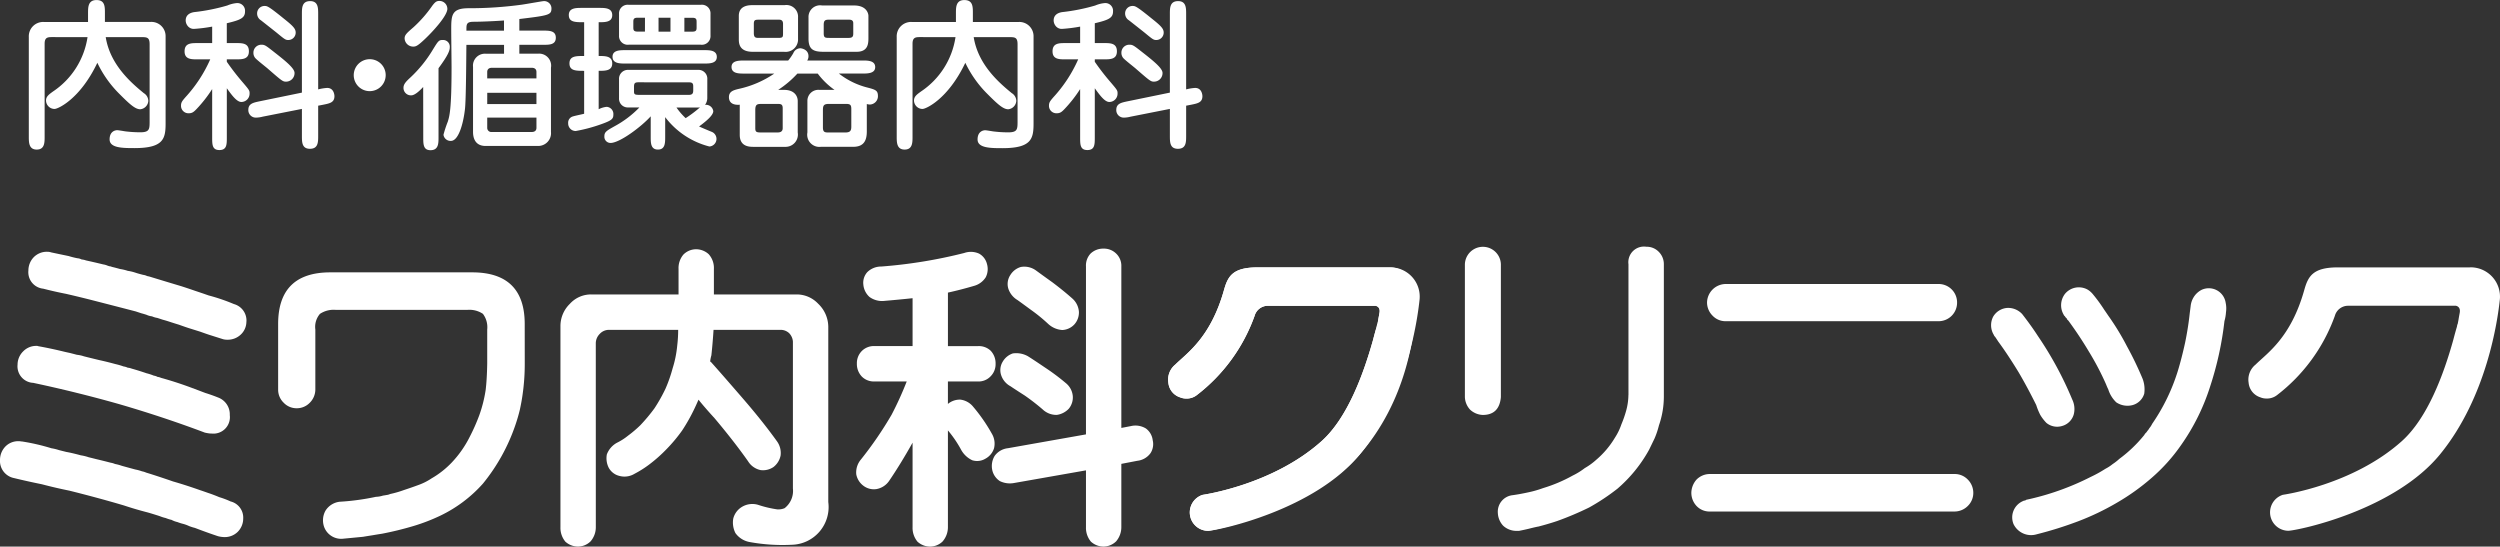 <svg xmlns="http://www.w3.org/2000/svg" width="311" height="68" viewBox="0 0 311 68">
  <rect x="0" y="0" width="311" height="68" fill="#333333" stroke="none"/>
  <g id="Group_96" data-name="Group 96" transform="translate(-404 -5662)">
    <g id="Group_75" data-name="Group 75" transform="translate(407.576 5662)">
      <path id="Path_12" data-name="Path 12" d="M145.6,4.616c-.583,0-1,0-1,.823V17c0,.744,0,1.608-.984,1.608s-.984-.9-.984-1.608V4.6a1.784,1.784,0,0,1,1.847-1.866h5.521v-1.1c0-.724,0-1.625,1.044-1.625C152.1,0,152.1.822,152.1,1.626v1.1h5.722a1.768,1.768,0,0,1,1.827,1.807v10.82c0,1.906-.261,3.072-3.876,3.072-1.506,0-3.09-.019-3.09-1.084,0-1,.7-1.144.943-1.144.16,0,.843.12.984.141a15.356,15.356,0,0,0,1.887.12c1.144,0,1.164-.382,1.164-1.366V5.52c0-.9-.342-.9-1.1-.9H152.2c.542,3.393,3.09,5.622,4.737,6.967a1.157,1.157,0,0,1,.562.964,1.112,1.112,0,0,1-1,1.043c-.642,0-1.345-.643-2.811-2.127a13.76,13.76,0,0,1-2.53-3.655c-2.147,4.517-4.9,5.742-5.32,5.742a1.063,1.063,0,0,1-1.064-1.043c0-.5.341-.744.863-1.125a9.887,9.887,0,0,0,4.3-6.766Z" transform="translate(-142.624 -0.001)" fill="#fff"/>
      <path id="Path_13" data-name="Path 13" d="M165.811,7.677a29.759,29.759,0,0,0,1.887,2.45c.943,1.1.943,1.124.943,1.506a1.032,1.032,0,0,1-1.024,1.043c-.583,0-1.225-.9-1.807-1.706v6.1c0,.9,0,1.586-.923,1.586-.9,0-.9-.682-.9-1.586v-6a16.215,16.215,0,0,1-1.948,2.49c-.362.38-.562.521-.964.521a.924.924,0,0,1-.963-.964c0-.4.18-.6.542-1.024a17.219,17.219,0,0,0,3.092-4.719h-1.586c-.783,0-1.606,0-1.606-1,0-1.024.823-1.024,1.606-1.024h1.827V3.3a18.982,18.982,0,0,1-2.209.281.945.945,0,0,1-.743-.261,1.126,1.126,0,0,1-.342-.782c0-.7.544-.964,1.065-1.043a23.522,23.522,0,0,0,4.116-.823,3.828,3.828,0,0,1,1.2-.3.958.958,0,0,1,1,1.043c0,.823-.582,1.065-2.268,1.467V5.349h1.144c.783,0,1.606,0,1.606,1.024,0,1-.823,1-1.606,1h-1.144Zm11.363,5.461v3.754c0,.784,0,1.608-1.024,1.608-1,0-1-.823-1-1.608V13.539l-4.879.964a3.476,3.476,0,0,1-.862.12.93.93,0,0,1-.924-.963c0-.784.623-.9,1.385-1.064l5.28-1.084V1.737c0-.764,0-1.608,1.024-1.608,1,0,1,.844,1,1.608v9.374a5.605,5.605,0,0,1,1.124-.182c.823,0,.9.864.9,1.025,0,.784-.583.9-1.406,1.065Zm-4-2.991c-.4,0-.5-.079-2.208-1.565-.24-.222-1.446-1.145-1.647-1.406a1,1,0,0,1-.2-.623.985.985,0,0,1,1-1c.421,0,.542.1,1.685,1,1.385,1.084,2.43,1.948,2.43,2.51a1.057,1.057,0,0,1-1.065,1.084m.282-5.18c-.321,0-.442-.079-1.385-.862-.321-.26-1.727-1.366-2.007-1.586a.986.986,0,0,1-.481-.844.925.925,0,0,1,.922-.943c.322,0,.463,0,2.39,1.565,1.164.924,1.486,1.265,1.486,1.746a.917.917,0,0,1-.924.924" transform="translate(-141.169 0.01)" fill="#fff"/>
      <path id="Path_14" data-name="Path 14" d="M183.921,8.79A1.987,1.987,0,1,1,181.934,6.8a1.978,1.978,0,0,1,1.988,1.988" transform="translate(-139.518 0.565)" fill="#fff"/>
      <path id="Path_15" data-name="Path 15" d="M188.109,10.811c-.381.421-1.024,1.043-1.485,1.043a.925.925,0,0,1-.964-.942c0-.443.3-.764.864-1.285a15.846,15.846,0,0,0,2.75-3.394c.7-1.144.782-1.265,1.245-1.265a.832.832,0,0,1,.9.9c0,.361-.12.883-1.4,2.611v8.592c0,.763,0,1.605-1,1.605-.9,0-.9-.742-.9-1.605Zm3.011-9.736c0,.9-1.866,2.89-2.73,3.713-.984.943-1.2,1-1.525,1A1.062,1.062,0,0,1,185.8,4.768c0-.421.261-.662,1.1-1.384a15.647,15.647,0,0,0,2.35-2.691c.24-.3.442-.582.823-.582a.982.982,0,0,1,1.043.964m2.37,4.5c-.021,1.687-.041,6.867-.181,8.01-.221,1.906-.823,3.935-1.746,3.935a.886.886,0,0,1-.924-.763,14.3,14.3,0,0,1,.542-1.647c.2-.663.463-1.467.463-6.726,0-.663-.041-3.915-.041-4.659,0-1.825.021-2.71,2.169-2.71a47.827,47.827,0,0,0,6.606-.441c.441-.06,2.589-.442,2.71-.442a.908.908,0,0,1,.983.9c0,.823-.321.884-3.994,1.326V3.8h2.951c.763,0,1.586,0,1.586.883s-.8.884-1.586.884h-2.951v1.1h2.368a1.494,1.494,0,0,1,1.566,1.746v7.99a1.592,1.592,0,0,1-1.566,1.746h-6.564c-1.285,0-1.565-.964-1.565-1.746V8.323A1.484,1.484,0,0,1,195.9,6.676h2.269v-1.1Zm0-1.767h4.677V2.54c-1.065.081-2.891.16-3.774.16-.823,0-.9.261-.9.863ZM202.2,9.746v-.8c0-.382-.26-.522-.582-.522h-4.959c-.341,0-.583.16-.583.522v.8Zm-6.123,3.192H202.2v-1.4H196.08Zm0,1.687V15.89a.513.513,0,0,0,.583.522h4.959c.322,0,.582-.141.582-.522V14.625Z" transform="translate(-139.042 0.008)" fill="#fff"/>
      <path id="Path_16" data-name="Path 16" d="M208.367,6.92c.823,0,1.687,0,1.687.923s-.863.924-1.687.924v4.778a2.815,2.815,0,0,1,.984-.3.894.894,0,0,1,.843.984c0,.5-.2.7-1.365,1.124a19.521,19.521,0,0,1-3.313.9.933.933,0,0,1-.943-.964.8.8,0,0,1,.562-.842c.221-.081,1.224-.283,1.425-.342V8.767c-1.024,0-1.827,0-1.827-.924s.8-.923,1.827-.923v-4.2c-1.124,0-1.908,0-1.908-.9,0-.883.9-.883,1.586-.883h2.228c.684,0,1.587,0,1.587.9,0,.883-.884.883-1.687.883Zm13.511,5.24A1.459,1.459,0,0,1,221.6,13a.914.914,0,0,1,1.023.784c0,.562-1.043,1.364-1.766,1.906.22.1,1.3.562,1.566.663a.947.947,0,0,1-.282,1.826,9.991,9.991,0,0,1-5.5-3.654v2.449c0,.764,0,1.587-.9,1.587s-.9-.823-.9-1.587v-2.55c-1.084,1.225-3.835,3.314-5,3.314a.766.766,0,0,1-.763-.844c0-.522.281-.682,1.285-1.245a12.619,12.619,0,0,0,3.071-2.329H212.06A1.088,1.088,0,0,1,210.9,12.16V9.832a1.11,1.11,0,0,1,1.164-1.185h8.673a1.1,1.1,0,0,1,1.144,1.185Zm-10.2-4.3c-.663,0-1.587,0-1.587-.843,0-.823.924-.823,1.587-.823h9.8c.663,0,1.586,0,1.586.843,0,.823-.923.823-1.586.823ZM221.054.555a1.07,1.07,0,0,1,1.225,1.124v2.69a1.078,1.078,0,0,1-1.225,1.146H212.12A1.082,1.082,0,0,1,210.9,4.369V1.679A1.072,1.072,0,0,1,212.12.555ZM214.128,2.16H213.2c-.522,0-.522.242-.522.562v.6c0,.321,0,.562.522.562h.924Zm-.823,8.032c-.481,0-.543.16-.543.6v.523c0,.4.1.441.724.441h6.1c.5,0,.544-.261.544-.582V10.7c0-.323-.081-.5-.5-.5Zm2.51-6.3H217.3V2.16h-1.486Zm2.228,9.436a8.134,8.134,0,0,0,1.145,1.324,14.846,14.846,0,0,0,1.785-1.344.862.862,0,0,1-.239.021Zm.985-9.436h1c.521,0,.521-.242.521-.562v-.6c0-.321,0-.562-.521-.562h-1Z" transform="translate(-137.468 0.045)" fill="#fff"/>
      <path id="Path_17" data-name="Path 17" d="M239.643,7.478c.642,0,1.586,0,1.586.823,0,.8-.964.8-1.586.8h-2.931a9.555,9.555,0,0,0,3.413,1.706c1.163.3,1.446.381,1.446,1.124a1.036,1.036,0,0,1-1.005,1.025,1.487,1.487,0,0,1-.38-.062v3.413c0,1.084-.342,1.908-1.687,1.908h-4.016a1.518,1.518,0,0,1-1.687-1.787V12.517a1.364,1.364,0,0,1,1.486-1.385h1.887a9.167,9.167,0,0,1-2.088-2.027h-2.529a12.406,12.406,0,0,1-2.39,2.027h.723c1.346,0,1.708.823,1.708,1.385v3.915a1.531,1.531,0,0,1-1.567,1.787h-3.9c-.521,0-1.746,0-1.746-1.486V12.979c-.441.041-1.345,0-1.345-.942,0-.7.543-.863,1.206-1.024a12.614,12.614,0,0,0,4.437-1.908h-3.754c-.643,0-1.567,0-1.567-.823,0-.8.946-.8,1.567-.8h5.481a6.411,6.411,0,0,0,.642-.923.949.949,0,0,1,.883-.6c.1,0,1,.121,1,.984a.961.961,0,0,1-.16.543ZM229.966.592a1.447,1.447,0,0,1,1.665,1.526v2.65a1.548,1.548,0,0,1-1.746,1.627h-3.893c-1.627,0-1.728-.984-1.728-1.546V1.918c0-1.326,1.326-1.326,1.728-1.326ZM226.774,2.4c-.483,0-.643.04-.643.522V4.066c0,.6.261.6.643.6h2.409c.582,0,.582-.12.582-.622V2.921c0-.522-.341-.522-.562-.522Zm.381,10.48c-.582,0-.843.019-.843.763V15.89c0,.482.141.542.742.542H229c.261,0,.723,0,.723-.542V13.422c0-.443-.16-.543-.582-.543ZM238.6.633c1.747,0,1.787,1.244,1.787,1.263V4.667c0,.7-.04,1.728-1.467,1.728h-4.1c-1.223,0-1.886-.242-1.886-1.627V2.118A1.442,1.442,0,0,1,234.624.633Zm-3.132,12.246c-.682,0-.742.242-.742.823V15.81c0,.622.281.622.742.622h2.048c.622,0,.742-.239.742-.742V13.56c0-.481-.061-.681-.623-.681Zm0-10.48c-.461,0-.643.1-.643.643V4.085c0,.582.182.582.764.582h2.35c.543,0,.562-.261.562-.6V2.841c0-.442-.362-.442-.6-.442Z" transform="translate(-135.931 0.048)" fill="#fff"/>
      <path id="Path_18" data-name="Path 18" d="M245.276,4.616c-.585,0-1.005,0-1.005.823V17c0,.744,0,1.608-.984,1.608s-.984-.9-.984-1.608V4.6a1.784,1.784,0,0,1,1.847-1.866h5.52v-1.1c0-.724,0-1.625,1.045-1.625,1.063,0,1.063.821,1.063,1.625v1.1H257.5a1.768,1.768,0,0,1,1.826,1.807v10.82c0,1.906-.261,3.072-3.875,3.072-1.507,0-3.09-.019-3.09-1.084,0-1,.7-1.144.942-1.144.16,0,.843.12.984.141a15.36,15.36,0,0,0,1.888.12c1.144,0,1.162-.382,1.162-1.366V5.52c0-.9-.34-.9-1.1-.9h-4.356c.542,3.393,3.09,5.622,4.736,6.967a1.155,1.155,0,0,1,.562.964,1.111,1.111,0,0,1-1,1.043c-.643,0-1.345-.643-2.812-2.127a13.822,13.822,0,0,1-2.529-3.655c-2.148,4.517-4.9,5.742-5.321,5.742a1.063,1.063,0,0,1-1.063-1.043c0-.5.34-.744.863-1.125a9.891,9.891,0,0,0,4.3-6.766Z" transform="translate(-134.328 -0.001)" fill="#fff"/>
      <path id="Path_19" data-name="Path 19" d="M265.49,7.677a29.442,29.442,0,0,0,1.888,2.45c.943,1.1.943,1.124.943,1.506a1.032,1.032,0,0,1-1.025,1.043c-.582,0-1.225-.9-1.807-1.706v6.1c0,.9,0,1.586-.923,1.586-.9,0-.9-.682-.9-1.586v-6a16.292,16.292,0,0,1-1.948,2.49c-.362.38-.562.521-.964.521a.925.925,0,0,1-.964-.964c0-.4.181-.6.543-1.024a17.247,17.247,0,0,0,3.092-4.719h-1.587c-.782,0-1.605,0-1.605-1,0-1.024.823-1.024,1.605-1.024h1.828V3.3a19.038,19.038,0,0,1-2.209.281.946.946,0,0,1-.744-.261,1.125,1.125,0,0,1-.341-.782c0-.7.543-.964,1.064-1.043a23.5,23.5,0,0,0,4.116-.823,3.831,3.831,0,0,1,1.206-.3.958.958,0,0,1,1,1.043c0,.823-.581,1.065-2.268,1.467V5.349h1.144c.784,0,1.607,0,1.607,1.024,0,1-.823,1-1.607,1H265.49Zm11.363,5.461v3.754c0,.784,0,1.608-1.024,1.608-1,0-1-.823-1-1.608V13.539l-4.879.964a3.482,3.482,0,0,1-.863.12.931.931,0,0,1-.924-.963c0-.784.623-.9,1.385-1.064l5.281-1.084V1.737c0-.764,0-1.608,1.024-1.608,1,0,1,.844,1,1.608v9.374a5.628,5.628,0,0,1,1.124-.182c.823,0,.9.864.9,1.025,0,.784-.583.9-1.406,1.065Zm-3.995-2.991c-.4,0-.5-.079-2.209-1.565C270.41,8.359,269.2,7.436,269,7.175a1.011,1.011,0,0,1-.2-.623.984.984,0,0,1,1-1c.421,0,.543.1,1.687,1,1.385,1.084,2.429,1.948,2.429,2.51a1.058,1.058,0,0,1-1.064,1.084m.282-5.18c-.321,0-.442-.079-1.385-.862-.321-.26-1.727-1.366-2.007-1.586a.986.986,0,0,1-.481-.844.923.923,0,0,1,.922-.943c.322,0,.461,0,2.39,1.565,1.164.924,1.486,1.265,1.486,1.746a.918.918,0,0,1-.924.924" transform="translate(-132.873 0.01)" fill="#fff"/>
    </g>
    <g id="Group_76" data-name="Group 76" transform="translate(404 5692.694)">
      <path id="Path_105" data-name="Path 105" d="M168.629,54.823a2.07,2.07,0,0,1,1.571,2.141,2.337,2.337,0,0,1-.689,1.648,2.3,2.3,0,0,1-1.606.648,3.526,3.526,0,0,1-.842-.113q-1.378-.459-2.869-1.031a5.407,5.407,0,0,1-.727-.23,4.615,4.615,0,0,0-.727-.269,5.443,5.443,0,0,1-.727-.229,2.817,2.817,0,0,1-.726-.271,4.31,4.31,0,0,1-.727-.23,4.419,4.419,0,0,1-.726-.228q-.689-.228-1.491-.461-1.493-.38-2.985-.877-3.1-.919-6.772-1.837c-1.145-.231-2.3-.5-3.441-.8-1.15-.233-2.294-.486-3.442-.765a2.171,2.171,0,0,1-1.758-2.257,2.406,2.406,0,0,1,.648-1.648,2.218,2.218,0,0,1,1.606-.686,1.8,1.8,0,0,1,.423.038h.079a25.681,25.681,0,0,1,3.632.84,5.935,5.935,0,0,1,.954.232l.92.23c.456.077,1.057.219,1.8.42a5.455,5.455,0,0,1,.955.233c.306.075.613.15.918.229q.954.225,1.834.456a2.131,2.131,0,0,1,.537.156,5.636,5.636,0,0,1,.844.228,199.477,199.477,0,0,0,1.68.459,5.564,5.564,0,0,1,.841.229,2.284,2.284,0,0,1,.5.155q1.493.457,3.366,1.107,1.61.463,3.328,1.072c.307.1.638.217,1,.345.46.15.931.331,1.415.534a10.188,10.188,0,0,1,1.413.536m-.113-10.785a2.049,2.049,0,0,1-2.256,2.334,2.473,2.473,0,0,1-.46-.04c-.153-.026-.28-.05-.383-.075q-5.164-1.948-10.711-3.559-5.278-1.492-10.67-2.638h-.075a2.058,2.058,0,0,1-1.84-2.258,2.327,2.327,0,0,1,.69-1.643,2.247,2.247,0,0,1,1.645-.69h.113a2.333,2.333,0,0,0,.346.076q1.266.231,2.714.575c.309.078.638.153,1,.228.307.078.6.154.879.229a4.016,4.016,0,0,1,.879.192q.916.231,1.874.461c.689.15,1.365.318,2.03.5a9.036,9.036,0,0,1,1.031.3,1.637,1.637,0,0,1,.5.151,1.878,1.878,0,0,1,.5.116c.636.179,1.247.372,1.834.574a6.71,6.71,0,0,1,.919.3,1.31,1.31,0,0,1,.461.155,1.341,1.341,0,0,1,.421.116c1.377.381,2.7.817,3.975,1.3a.306.306,0,0,1,.115.038c1,.382,1.5.575,1.53.575.484.153.984.331,1.493.535a2.232,2.232,0,0,1,1.453,2.144m2.064-11.591a2.195,2.195,0,0,1-.686,1.606,2.332,2.332,0,0,1-1.646.651,1.942,1.942,0,0,1-.727-.113c-.255-.079-.7-.221-1.336-.423-.257-.075-.7-.23-1.34-.459-.485-.153-.931-.291-1.338-.419q-.383-.117-1.341-.46c-.252-.075-.7-.214-1.337-.423-.23-.073-.446-.138-.651-.19-.227-.076-.458-.152-.688-.226a2.465,2.465,0,0,1-.649-.192,2.293,2.293,0,0,1-.691-.195c-.228-.075-.446-.139-.648-.191-.231-.075-.461-.152-.69-.228q-2.641-.685-5.774-1.489c-.92-.232-1.874-.461-2.871-.693q-1.378-.267-2.866-.648a2.056,2.056,0,0,1-1.839-2.258,2.384,2.384,0,0,1,.652-1.644,2.282,2.282,0,0,1,1.684-.689,1.519,1.519,0,0,1,.5.078q1.067.228,2.181.457a10.1,10.1,0,0,0,1.069.27,1.348,1.348,0,0,1,.537.154,2.032,2.032,0,0,1,.535.117q1.033.225,2.141.495a2.183,2.183,0,0,1,.54.153c.225.078.315.1.262.078a.721.721,0,0,1,.272.075c.329.076.671.167,1.032.268a5.477,5.477,0,0,1,.954.229,5.4,5.4,0,0,1,.957.228c.23.079.549.167.958.271a1.562,1.562,0,0,1,.5.151,3.173,3.173,0,0,1,.461.115q1.867.571,3.784,1.145c.562.179,1.136.373,1.721.575.537.179,1.1.37,1.684.574a23.38,23.38,0,0,1,3.139,1.071,2.126,2.126,0,0,1,1.563,2.18" transform="translate(-139.945 -23.138)" fill="#fff"/>
      <path id="Path_106" data-name="Path 106" d="M208.865,37.955a26.753,26.753,0,0,1-.268,3.825q-.113.844-.345,1.915c-.153.634-.343,1.287-.574,1.95a23.463,23.463,0,0,1-4.015,7.229,16.812,16.812,0,0,1-5.279,3.978,23.15,23.15,0,0,1-3.368,1.3,40.015,40.015,0,0,1-3.9.955c-.486.075-.88.141-1.184.193-.486.075-.882.14-1.188.192l-2.412.231a2.261,2.261,0,0,1-2.41-1.418,2.463,2.463,0,0,1,.155-2.065,2.412,2.412,0,0,1,1.761-1.109,29.848,29.848,0,0,0,4.513-.613,3.231,3.231,0,0,0,.88-.152c.178-.024.33-.052.457-.076a1.288,1.288,0,0,0,.421-.118,12.954,12.954,0,0,0,1.721-.495c.692-.228,1.278-.433,1.763-.613a7.451,7.451,0,0,0,1.682-.841,11.1,11.1,0,0,0,2.525-1.991,13.211,13.211,0,0,0,2.218-3.174,23.606,23.606,0,0,0,1.186-2.678,16.618,16.618,0,0,0,.8-3.172c.1-.842.167-1.925.191-3.254V33.709a2.769,2.769,0,0,0-.534-1.952,3.011,3.011,0,0,0-1.95-.493H185.378a3.089,3.089,0,0,0-1.991.495,2.483,2.483,0,0,0-.573,1.953v7.458a2.327,2.327,0,0,1-.689,1.642,2.233,2.233,0,0,1-1.645.689,2.2,2.2,0,0,1-1.606-.689,2.237,2.237,0,0,1-.689-1.642V33.025q0-6.429,6.5-6.43h17.633q6.543,0,6.541,6.428Z" transform="translate(-143.585 -23.408)" fill="#fff"/>
      <path id="Path_107" data-name="Path 107" d="M218.151,30.23a3.539,3.539,0,0,1,2.829-1.186h10.711V25.869a2.582,2.582,0,0,1,.615-1.8,2.239,2.239,0,0,1,1.567-.651,2.342,2.342,0,0,1,1.567.613,2.564,2.564,0,0,1,.649,1.835v3.175h10.216a3.651,3.651,0,0,1,2.75,1.149,4,4,0,0,1,1.263,2.83V54.862a4.695,4.695,0,0,1-4.553,5.319,22.814,22.814,0,0,1-5.239-.343,2.768,2.768,0,0,1-1.759-1.113,2.914,2.914,0,0,1-.27-1.8,2.364,2.364,0,0,1,1.075-1.454,2.512,2.512,0,0,1,1.986-.268,13.732,13.732,0,0,0,2.411.575,1.99,1.99,0,0,0,.918-.153,2.721,2.721,0,0,0,1.031-2.448V34.9a1.677,1.677,0,0,0-.458-1.032,1.538,1.538,0,0,0-1-.423h-8.415q-.115,1.76-.27,3.176a4.109,4.109,0,0,0-.151.765.414.414,0,0,1,.116.077q1.07,1.188,3.747,4.281,2.6,2.989,4.437,5.549a2.482,2.482,0,0,1,.46,1.8,2.408,2.408,0,0,1-.879,1.413,2.305,2.305,0,0,1-1.607.384,2.415,2.415,0,0,1-1.567-1.11q-1.722-2.446-4.169-5.353c-.841-.918-1.5-1.686-1.99-2.295-.152.356-.317.726-.5,1.107a22.423,22.423,0,0,1-1.528,2.715,19.1,19.1,0,0,1-1.876,2.258,18.216,18.216,0,0,1-2.334,2.066,13.235,13.235,0,0,1-1.721,1.074,2.409,2.409,0,0,1-1.873.264,2.053,2.053,0,0,1-1.341-1.031,2.627,2.627,0,0,1-.228-1.643,2.741,2.741,0,0,1,1.261-1.453,7.284,7.284,0,0,0,1.378-.883,14.568,14.568,0,0,0,1.531-1.3,21.394,21.394,0,0,0,1.758-2.106,20.574,20.574,0,0,0,1.375-2.448,17.919,17.919,0,0,0,.881-2.522,13.559,13.559,0,0,0,.572-2.831,16.392,16.392,0,0,0,.118-1.953h-8.57a1.541,1.541,0,0,0-1.184.5,1.658,1.658,0,0,0-.495,1.145L221.4,58a2.681,2.681,0,0,1-.652,1.756,2.267,2.267,0,0,1-1.567.651,2.365,2.365,0,0,1-1.57-.613A2.685,2.685,0,0,1,217,58V32.984a3.844,3.844,0,0,1,1.148-2.754" transform="translate(-147.28 -23.105)" fill="#fff"/>
      <path id="Path_108" data-name="Path 108" d="M268.421,59.751a2.279,2.279,0,0,1-1.569.651,2.348,2.348,0,0,1-1.566-.613,2.687,2.687,0,0,1-.613-1.8l0-10.517q-1.5,2.675-2.908,4.74a2.423,2.423,0,0,1-1.571,1.031,2.147,2.147,0,0,1-1.646-.419,2.3,2.3,0,0,1-.88-1.415,2.508,2.508,0,0,1,.575-1.838,45.767,45.767,0,0,0,3.825-5.584,42.04,42.04,0,0,0,1.878-4.131h-3.98a2.1,2.1,0,0,1-1.608-.611,2.259,2.259,0,0,1-.613-1.608,2.137,2.137,0,0,1,.613-1.568,2.109,2.109,0,0,1,1.608-.613h4.708V29.5q-1.8.19-3.636.345a2.65,2.65,0,0,1-1.723-.5,2.336,2.336,0,0,1-.765-1.529,1.975,1.975,0,0,1,.5-1.569,2.449,2.449,0,0,1,1.723-.687A60.572,60.572,0,0,0,271.1,23.874a2.5,2.5,0,0,1,1.837.075,2.019,2.019,0,0,1,.993,1.3,2.25,2.25,0,0,1-.153,1.643,2.5,2.5,0,0,1-1.455,1.073c-1.019.3-2.1.585-3.25.838v6.657h3.748a2.115,2.115,0,0,1,1.57.575A2.264,2.264,0,0,1,275,37.641a2.129,2.129,0,0,1-.613,1.57,2.065,2.065,0,0,1-1.57.649h-3.748v2.793a2.3,2.3,0,0,1,1.569-.535,2.43,2.43,0,0,1,1.569.878,20.981,20.981,0,0,1,2.333,3.367,2.413,2.413,0,0,1,.268,1.8,2.226,2.226,0,0,1-1.072,1.3,1.992,1.992,0,0,1-1.646.192,3.076,3.076,0,0,1-1.378-1.3,14.131,14.131,0,0,0-1.642-2.41V57.991a2.706,2.706,0,0,1-.652,1.76m17.826-34.2a2.166,2.166,0,0,1,.575-1.606,2.253,2.253,0,0,1,1.608-.613,2.149,2.149,0,0,1,1.528.574,2.1,2.1,0,0,1,.689,1.646V45.637l1.186-.228a2.484,2.484,0,0,1,1.873.3,2.109,2.109,0,0,1,.842,1.452,2.068,2.068,0,0,1-.268,1.608,2.334,2.334,0,0,1-1.643.956l-1.991.383v7.879a2.714,2.714,0,0,1-.648,1.76,2.285,2.285,0,0,1-1.569.652,2.353,2.353,0,0,1-1.567-.615,2.676,2.676,0,0,1-.615-1.8V50.915l-8.91,1.568a2.843,2.843,0,0,1-1.8-.23,2.188,2.188,0,0,1-.957-1.415,2.423,2.423,0,0,1,.307-1.721,2.343,2.343,0,0,1,1.646-.956l9.713-1.72Zm-10.558,13.5a2,2,0,0,1,.194-1.644,2.3,2.3,0,0,1,1.26-1.037,2.957,2.957,0,0,1,1.876.346q.613.38,2.144,1.417a26.8,26.8,0,0,1,2.559,1.912,2.341,2.341,0,0,1,.883,1.608,2.2,2.2,0,0,1-.5,1.6,2.532,2.532,0,0,1-1.492.764,2.471,2.471,0,0,1-1.758-.687,27.487,27.487,0,0,0-2.22-1.72c-.918-.587-1.5-.967-1.758-1.146a2.435,2.435,0,0,1-1.189-1.415m.884-10.79a2.015,2.015,0,0,1,.267-1.643,2.275,2.275,0,0,1,1.3-1,2.466,2.466,0,0,1,1.876.422c.383.28,1.069.78,2.064,1.491.946.712,1.761,1.378,2.45,1.989a2.443,2.443,0,0,1,.841,1.683,2.225,2.225,0,0,1-.576,1.569,2.183,2.183,0,0,1-1.49.687,2.85,2.85,0,0,1-1.761-.763A20.567,20.567,0,0,0,279.4,30.95c-.869-.639-1.428-1.047-1.684-1.227a2.582,2.582,0,0,1-1.145-1.454" transform="translate(-151.149 -23.097)" fill="#fff"/>
      <path id="Path_109" data-name="Path 109" d="M342,43.345a2.421,2.421,0,0,1-.653-1.567V25.254a2.24,2.24,0,0,1,4.478,0V41.778c-.132,1.478-.88,2.219-2.258,2.219A2.457,2.457,0,0,1,342,43.345m19.69-1.837a7.651,7.651,0,0,1-.268,1.914,13.936,13.936,0,0,1-.61,1.757,7.351,7.351,0,0,1-.8,1.648,10.97,10.97,0,0,1-2.329,2.752,8.151,8.151,0,0,1-1.422,1.031,8.479,8.479,0,0,1-1.487.92,18.539,18.539,0,0,1-3.711,1.571,13.313,13.313,0,0,1-1.876.534c-.715.155-1.348.269-1.9.344a2.066,2.066,0,0,0-1.84,2.219,2.483,2.483,0,0,0,.651,1.569,2.41,2.41,0,0,0,1.57.65h.418c.509-.1.916-.191,1.221-.266.613-.154,1.007-.245,1.184-.269.792-.206,1.569-.432,2.334-.689a38.709,38.709,0,0,0,3.981-1.684,26.793,26.793,0,0,0,3.515-2.334,17.532,17.532,0,0,0,3.943-4.854c.15-.309.38-.78.686-1.417a10.462,10.462,0,0,0,.538-1.607,11,11,0,0,0,.61-3.519V25.254a2.162,2.162,0,0,0-.651-1.568,2.077,2.077,0,0,0-1.528-.613,1.947,1.947,0,0,0-2.223,2.182V41.509Z" transform="translate(-159.115 -23.072)" fill="#fff"/>
      <path id="Path_110" data-name="Path 110" d="M374.74,56.5a2.211,2.211,0,0,1-1.611-.689,2.4,2.4,0,0,1-.648-1.645,2.542,2.542,0,0,1,.648-1.643,2.331,2.331,0,0,1,1.646-.69l30.452,0a2.248,2.248,0,0,1,1.643.689,2.336,2.336,0,0,1,.686,1.643,2.251,2.251,0,0,1-.686,1.645,2.329,2.329,0,0,1-1.643.689Zm.38-24.367a2.314,2.314,0,0,1-.686-1.643,2.347,2.347,0,0,1,2.294-2.294H403.2a2.291,2.291,0,0,1,2.338,2.294,2.3,2.3,0,0,1-2.338,2.334H376.728a2.2,2.2,0,0,1-1.608-.69" transform="translate(-162.078 -23.56)" fill="#fff"/>
      <path id="Path_111" data-name="Path 111" d="M414.038,34.581a2.305,2.305,0,0,1-.077-2.294,2.215,2.215,0,0,1,1.758-1.072,2.39,2.39,0,0,1,1.84.765c.733.944,1.386,1.848,1.946,2.716a43.739,43.739,0,0,1,4.284,7.916,2.7,2.7,0,0,1,.191,1.836,2.076,2.076,0,0,1-1.454,1.455,2.106,2.106,0,0,1-1.95-.382,5.324,5.324,0,0,1-.768-1,7.949,7.949,0,0,1-.5-1.223q-1.1-2.219-2.179-4.055-1.374-2.257-2.562-3.864c-.18-.281-.307-.471-.38-.574a.532.532,0,0,1-.153-.23m18.7,12.469A16.856,16.856,0,0,1,429.64,50a6.3,6.3,0,0,1-.837.651,4.971,4.971,0,0,1-.883.575,15.868,15.868,0,0,1-1.872,1.032,32.7,32.7,0,0,1-7.995,2.829c-.029.053-.126.09-.306.114l-.077.04a2.206,2.206,0,0,0-1.186,2.866,2.427,2.427,0,0,0,2.906,1.263,46.728,46.728,0,0,0,5.126-1.607,31.784,31.784,0,0,0,4.859-2.332,27.472,27.472,0,0,0,4.322-3.1,21.829,21.829,0,0,0,3.634-4.056,26.591,26.591,0,0,0,3.63-7.344,40.693,40.693,0,0,0,1.761-8.074,5.063,5.063,0,0,0,.192-1.108,3.285,3.285,0,0,0-.035-1.146,2.124,2.124,0,0,0-2.983-1.643,2.5,2.5,0,0,0-1,.916,2.628,2.628,0,0,0-.377,1.108l-.117.916c-.127,1.2-.321,2.412-.574,3.638q-.425,1.95-.917,3.557a24.141,24.141,0,0,1-3.179,6.54,2.6,2.6,0,0,1-.345.536c-.127.2-.188.293-.188.266l-.195.27a.979.979,0,0,0-.265.343m-9.908-17.516a2.233,2.233,0,0,1,2.906-.574,2.611,2.611,0,0,1,.571.494,19.557,19.557,0,0,1,1.458,1.988c.18.259.345.5.5.73A31.634,31.634,0,0,1,430.6,36a41.873,41.873,0,0,1,1.95,4.051,3.743,3.743,0,0,1,.194,1.836,2.086,2.086,0,0,1-1.454,1.418,2.5,2.5,0,0,1-2.026-.344,3.787,3.787,0,0,1-.993-1.608,6.416,6.416,0,0,1-.268-.612,34.145,34.145,0,0,0-2.144-4.092q-1.183-1.987-2.564-3.864c-.127-.1-.189-.19-.189-.268a.7.7,0,0,1-.233-.267.381.381,0,0,1-.15-.191,2.317,2.317,0,0,1,.112-2.524" transform="translate(-166.001 -23.605)" fill="#fff"/>
      <path id="Path_112" data-name="Path 112" d="M330.539,27.041a3.142,3.142,0,0,0-2.438-1.127H311.65c-3.123,0-3.684,1.151-4.16,2.834-1.669,5.917-4.585,7.807-6.051,9.255a2.4,2.4,0,0,0-.863,2.258,2.1,2.1,0,0,0,1.464,1.818,1.883,1.883,0,0,0,.707.148,2.042,2.042,0,0,0,1.378-.437,21.6,21.6,0,0,0,7.178-9.851,1.717,1.717,0,0,1,1.661-1.252l13.406.005c.277.071.577.28.468.882-.076.416-.129.708-.156.876-.044.231-.071.365-.082.444a1.408,1.408,0,0,0-.109.405c-.13.414-.281.97-.46,1.663-1.178,4.2-3.174,9.679-6.381,12.554-6.127,5.5-14.816,6.694-14.825,6.7a2.291,2.291,0,0,0,.716,4.471c1.036-.083,13.044-2.8,18.845-9.5s6.807-14.641,7.084-19.007V29.8a3.69,3.69,0,0,0-.93-2.758" transform="translate(-155.231 -23.343)" fill="#fff"/>
      <path id="Path_113" data-name="Path 113" d="M328.1,25.913H311.65c-3.124,0-3.684,1.151-4.16,2.834-1.67,5.917-4.585,7.808-6.051,9.256a2.4,2.4,0,0,0-.862,2.257,2.1,2.1,0,0,0,1.463,1.819,1.887,1.887,0,0,0,.707.148,2.043,2.043,0,0,0,1.378-.437,21.594,21.594,0,0,0,7.179-9.851,1.715,1.715,0,0,1,1.66-1.253l13.407.006c.276.071.576.28.468.881-.077.417-.129.708-.157.876-.043.232-.07.366-.082.445a1.408,1.408,0,0,0-.108.4c-.129.414-.28.97-.46,1.664-1.177,4.2-3.174,9.678-6.38,12.553-6.128,5.5-14.817,6.694-14.825,6.7a2.292,2.292,0,0,0,.715,4.472c1.558-.11,13.23-2.64,18.845-9.5,5.851-7.154,7.172-16.737,7.438-19.255a3.641,3.641,0,0,0-3.722-4.016" transform="translate(-155.231 -23.343)" fill="#fff"/>
      <path id="Path_114" data-name="Path 114" d="M476.62,25.912H460.175c-3.127,0-3.689,1.15-4.163,2.836-1.667,5.915-4.587,7.806-6.048,9.254a2.4,2.4,0,0,0-.869,2.259,2.1,2.1,0,0,0,1.463,1.817,1.874,1.874,0,0,0,.713.147,2.03,2.03,0,0,0,1.374-.436,21.623,21.623,0,0,0,7.179-9.851,1.706,1.706,0,0,1,1.66-1.252l13.409,0c.271.071.571.28.462.883-.077.416-.129.708-.153.876-.044.232-.074.365-.082.444a1.32,1.32,0,0,0-.109.4c-.129.415-.28.97-.462,1.664-1.169,4.2-3.174,9.68-6.381,12.56-6.124,5.5-14.819,6.689-14.822,6.692a2.292,2.292,0,0,0,.712,4.472c1.561-.11,13.23-2.64,18.845-9.5,5.851-7.156,7.179-16.737,7.444-19.255a3.65,3.65,0,0,0-3.728-4.017" transform="translate(-169.367 -23.343)" fill="#fff"/>
    </g>
  </g>
</svg>
